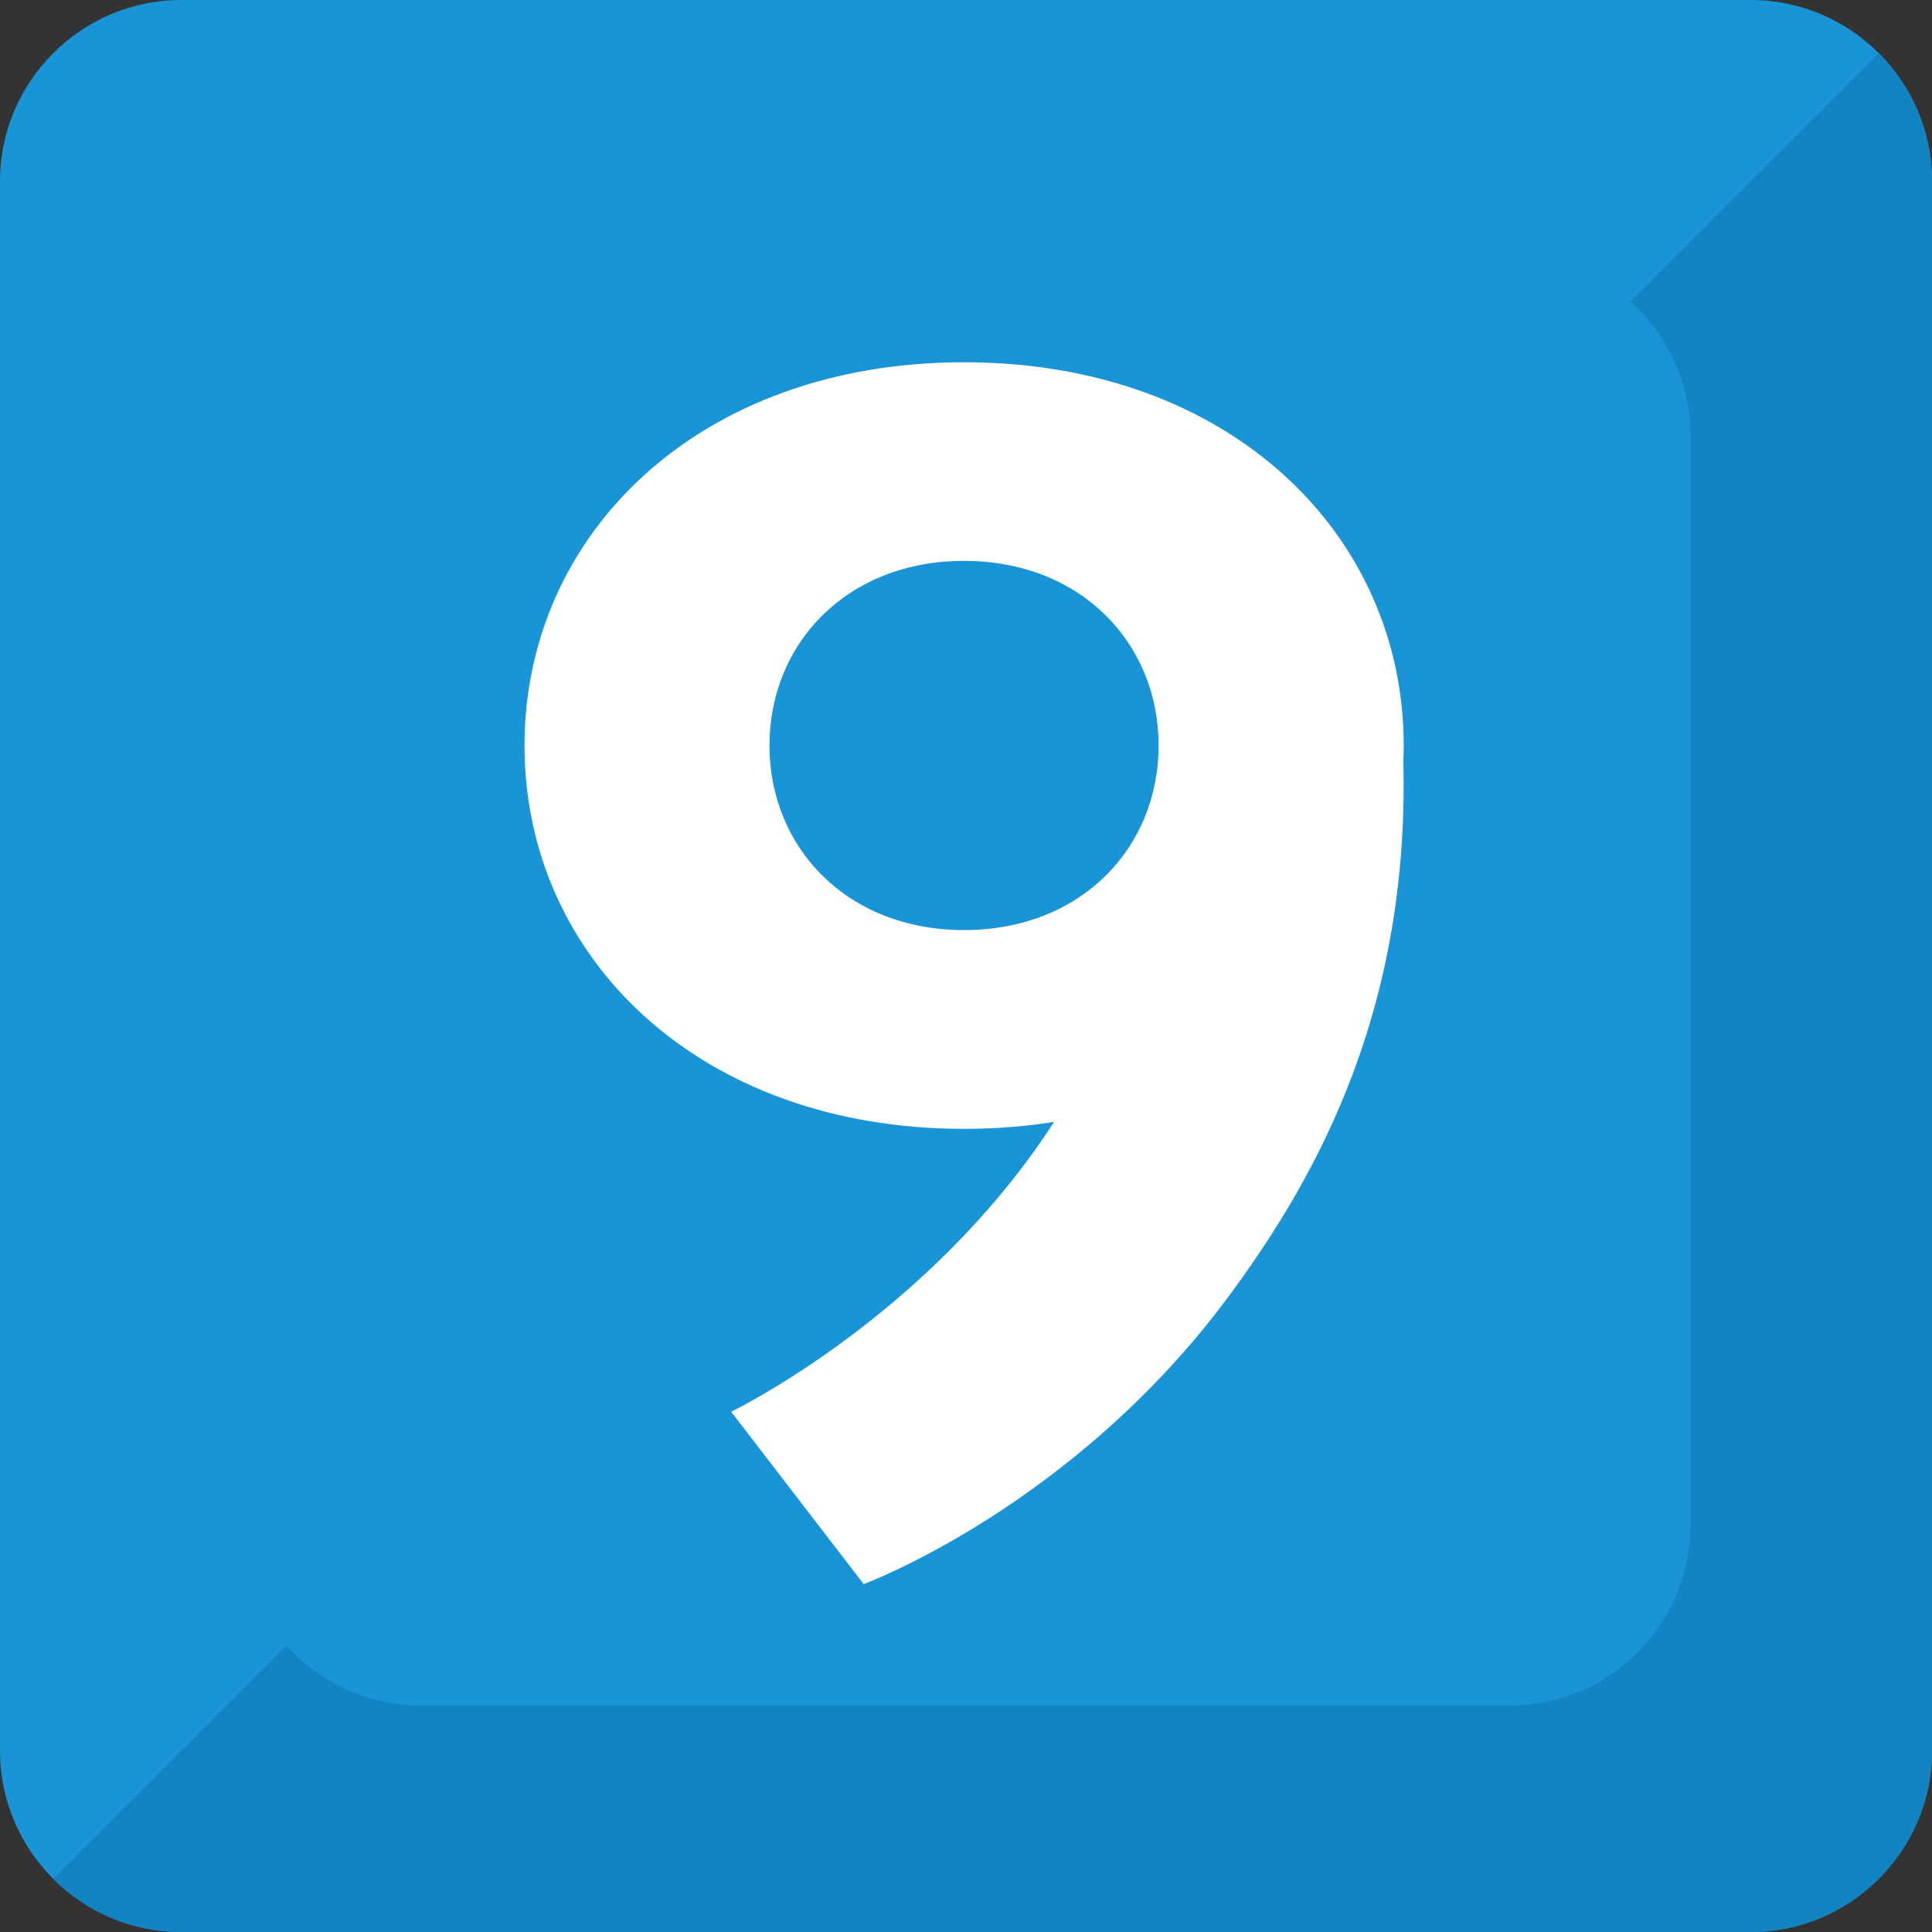 <?xml version="1.0" encoding="UTF-8"?> <svg xmlns="http://www.w3.org/2000/svg" width="128" height="128" viewBox="0 0 128 128" fill="none"><rect x="0" y="0" width="128" height="128" fill="#333333" stroke="none"/> <g clip-path="url(#clip0_627_78)"> <path d="M116 128H12C5.4 128 0 122.6 0 116V12C0 5.4 5.4 0 12 0H116C122.6 0 128 5.4 128 12V116C128 122.6 122.6 128 116 128Z" fill="#1994D6"></path> <path d="M124.48 3.52L3.52 124.48C5.7 126.65 8.7 128 12 128H116C122.6 128 128 122.6 128 116V12C128 8.7 126.65 5.7 124.48 3.52V3.52Z" fill="#1184C1"></path> <path d="M112 101C112 107.63 106.63 113 100 113H27.89C21.29 113 15.89 107.6 15.89 101V28.9C15.89 22.3 21.29 16.9 27.89 16.9H100C106.63 16.9 112 22.27 112 28.9V101Z" fill="#1994D6"></path> <path d="M63.87 74.79C81.45 74.79 93 63.43 93 49.4C93 35.37 81.45 24 63.87 24C46.31 24 34.75 35.37 34.75 49.4C34.75 63.43 46.31 74.79 63.87 74.79V74.79ZM63.87 37.16C71.64 37.16 76.76 42.64 76.76 49.39C76.76 56.15 71.64 61.62 63.87 61.62C56.1 61.62 50.98 56.14 50.98 49.39C50.98 42.64 56.1 37.16 63.87 37.16V37.16Z" fill="white"></path> <path d="M83.3 41.75L66.87 24.61C66.87 24.61 91.94 29.7 92.91 48.75C93.82 66.43 87.23 77.99 81.43 85.85C71.08 99.85 57.22 104.95 57.22 104.95L48.44 93.53C48.44 93.53 60.36 87.8 68.72 75.98C73.23 69.6 76.16 61.89 76.85 51.37L83.3 41.75V41.75Z" fill="white"></path> </g> <defs> <clipPath id="clip0_627_78"> <rect width="128" height="128" fill="white"></rect> </clipPath> </defs> </svg> 